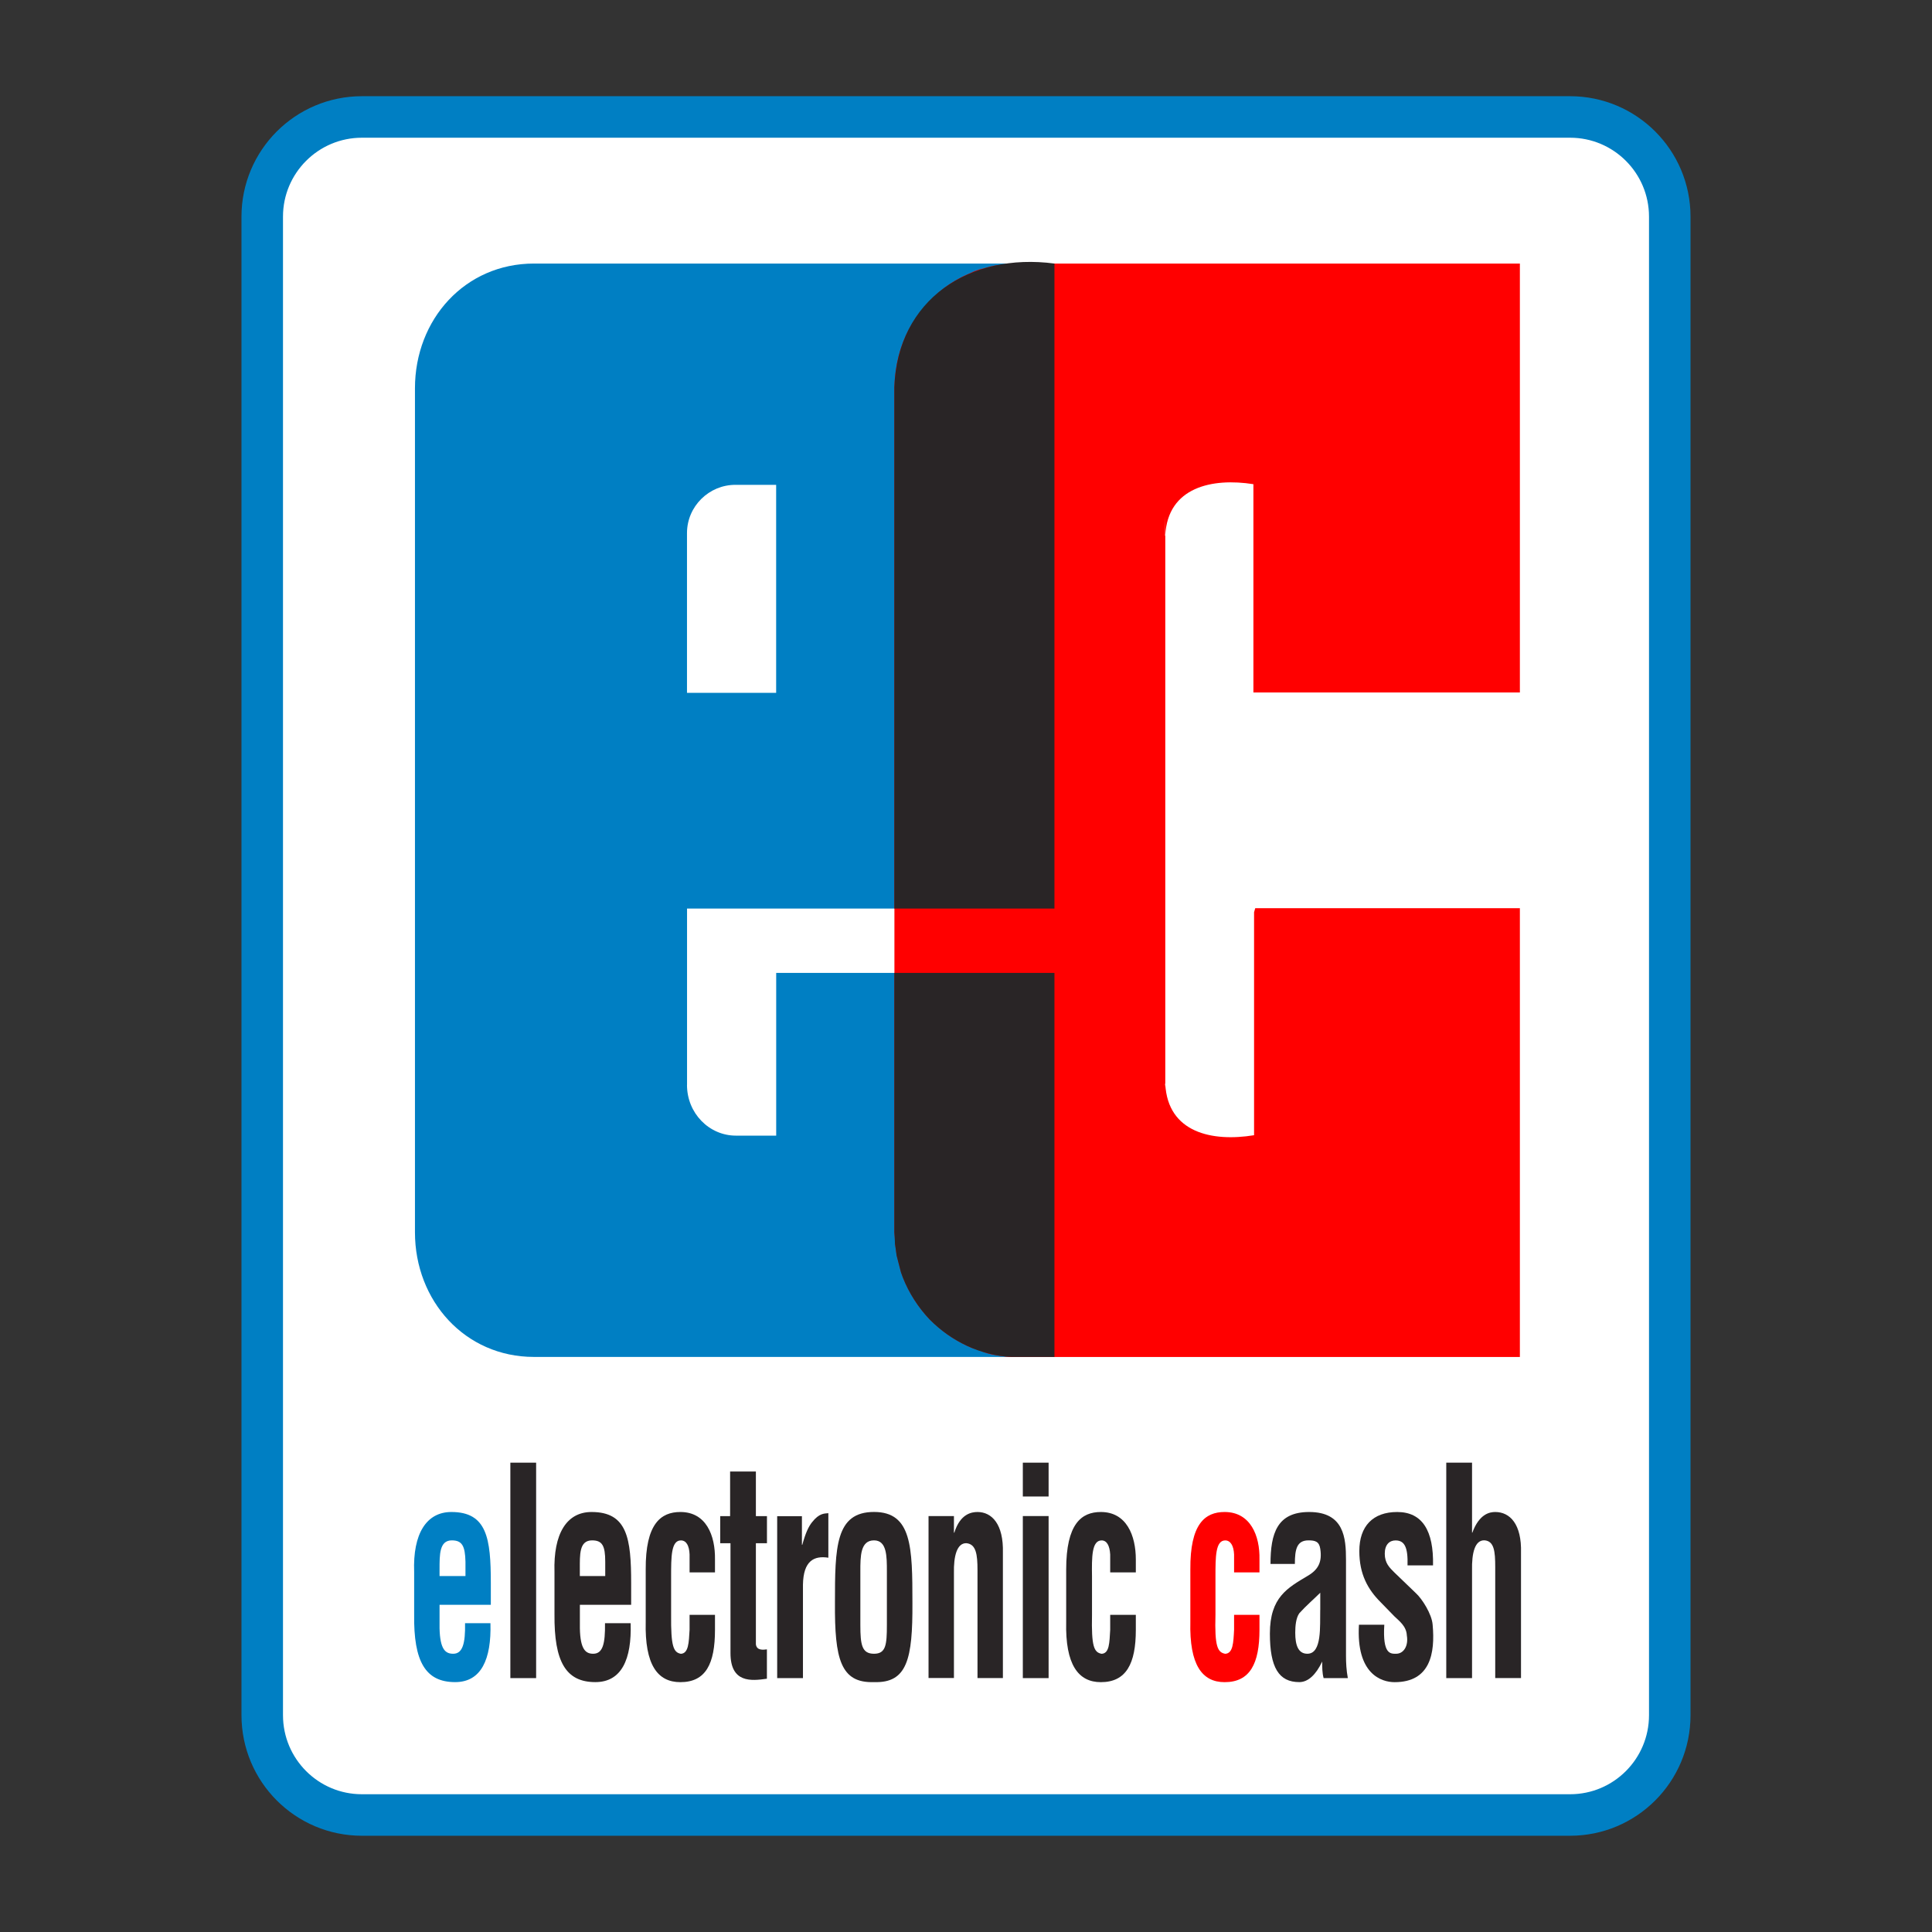 <?xml version="1.0" encoding="UTF-8"?>
<svg id="elektroladestation" xmlns="http://www.w3.org/2000/svg" version="1.1" viewBox="0 0 41 41">
  <rect x="0" y="0" width="41" height="41" fill="#333333" stroke="none"/>
  <!-- Generator: Adobe Illustrator 29.3.1, SVG Export Plug-In . SVG Version: 2.1.0 Build 151)  -->
  <defs>
    <style>
      .st0, .st1, .st2 {
        fill-rule: evenodd;
      }

      .st0, .st3 {
        fill: red;
      }

      .st1 {
        fill: #007fc3;
      }

      .st4 {
        fill: #fff;
        stroke: #007fc3;
        stroke-miterlimit: 206.974;
        stroke-width: .881px;
      }

      .st5 {
        fill: none;
        stroke: #292526;
        stroke-miterlimit: 214.259;
        stroke-width: .547px;
      }

      .st6, .st2 {
        fill: #292526;
      }
    </style>
  </defs>
  <g id="layer1">
    <g id="g4785">
      <g id="g2345">
        <path id="path2347" class="st4" d="M5.565,4.598c0-1.168.947-2.116,2.116-2.116h25.638c1.168,0,2.116.947,2.116,2.116v31.8c0,1.171-.947,2.119-2.116,2.119H7.681c-1.168,0-2.116-.947-2.116-2.119V4.598Z"/>
      </g>
      <g id="g2349">
        <path id="path2351" class="st1" d="M14.579,11.314v3.389h1.892v-4.414h-.867c-.555,0-1.025.453-1.025,1.025ZM14.579,23.023c0,.602.47,1.077,1.039,1.077h.854v-3.453h5.906v8.149h-11.047c-1.461,0-2.525-1.188-2.525-2.646V8.242c0-1.467,1.064-2.649,2.525-2.649h11.047v13.688h-7.798v3.743"/>
      </g>
      <g id="g2353">
        <path id="path2355" class="st1" d="M9.328,33.446h.55v-.304c-.008-.337-.072-.453-.29-.453-.265,0-.26.304-.26.619v.138ZM8.789,34.258v-.898c-.03-.812.26-1.273.79-1.273.757,0,.837.564.837,1.508v.461h-1.088v.5c.011.453.127.539.29.539.196,0,.26-.21.251-.649h.539c.022.768-.196,1.251-.749,1.251-.627,0-.884-.431-.87-1.439"/>
      </g>
      <g id="g2357">
        <path id="path2359" class="st0" d="M32.253,28.797h-10.837l-.124-.014-.116-.017-.127-.022-.116-.03-.11-.041-.116-.039-.11-.039c-.356-.16-.586-.323-.867-.594-.243-.257-.439-.561-.569-.892l-.039-.108-.033-.127-.03-.116-.03-.116-.017-.127-.017-.116-.006-.133-.008-.116V8.22c.017-.696.251-1.318.735-1.82.238-.254.53-.459.851-.594l.108-.05.11-.039.119-.03.108-.03.124-.025.119-.014.116-.017.124-.008h10.759v9.102h-5.655v-4.42c-.873-.138-1.818.061-1.87,1.086v-.401l-.006.414.006-.014v11.649l-.006-.017.006.102v-.086c.055,1.028.994,1.229,1.884,1.083v-4.732l.025-.086h5.616v9.522"/>
      </g>
      <g id="g2361">
        <path id="path2363" class="st3" d="M26.728,33.369h-.539v-.381c-.008-.188-.077-.298-.188-.298-.207,0-.207.351-.207.765v.815c-.019.671.044.796.207.826.166-.008.174-.235.188-.508v-.318h.539v.318c0,.718-.202,1.11-.74,1.11-.478,0-.749-.367-.727-1.282v-1.108c-.008-.97.312-1.221.727-1.221.547,0,.751.5.74,1.008v.273"/>
      </g>
      <g id="g2365">
        <path id="path2367" class="st2" d="M21.471,28.797c-.655-.028-1.285-.331-1.743-.796-.243-.257-.439-.561-.569-.892l-.039-.108-.033-.127-.03-.116-.03-.116-.017-.127-.017-.116-.006-.133-.008-.116v-5.503h3.398v8.149h-.906ZM18.979,8.22c.066-1.87,1.597-2.865,3.398-2.627v13.688h-3.398v-11.061"/>
      </g>
      <g id="g2369">
        <path id="path2371" class="st5" d="M11.104,35.612v-4.572"/>
      </g>
      <g id="g2373">
        <path id="path2375" class="st2" d="M12.305,33.446h.539v-.304c0-.337-.061-.453-.279-.453-.276,0-.26.304-.26.619v.138ZM11.767,34.258v-.898c-.025-.812.257-1.273.787-1.273.76,0,.84.564.84,1.508v.461h-1.088v.5c.008.453.127.539.282.539.204,0,.257-.21.251-.649h.544c.025.768-.193,1.251-.749,1.251-.624,0-.876-.431-.867-1.439"/>
      </g>
      <g id="g2377">
        <path id="path2379" class="st6" d="M15.173,33.369h-.539v-.381c-.008-.188-.069-.298-.185-.298-.207,0-.207.351-.207.765v.815c-.006.671.05.796.207.826.163-.008.169-.235.185-.508v-.318h.539v.318c0,.718-.193,1.11-.735,1.11-.483,0-.757-.367-.735-1.282v-1.108c-.006-.97.32-1.221.735-1.221.55,0,.743.5.735,1.008v.273"/>
      </g>
      <g id="g2381">
        <path id="path2383" class="st6" d="M16.275,35.001v.624c-.329.047-.773.097-.773-.544v-2.331h-.218v-.575h.21v-.947h.547v.947h.235v.575h-.235v2.144c.017.141.166.116.235.108"/>
      </g>
      <g id="g2385">
        <path id="path2387" class="st6" d="M17.018,32.175v.608h.008c.069-.251.133-.389.21-.483.149-.188.257-.18.343-.188v.945c-.304-.047-.53.064-.539.572v1.983h-.547v-3.436h.525"/>
      </g>
      <g id="g2389">
        <path id="path2391" class="st2" d="M18.548,35.697c-.71.025-.837-.492-.829-1.68,0-1.18.008-1.931.829-1.931.804,0,.815.751.815,1.931.006,1.188-.11,1.704-.815,1.68ZM18.258,33.346v1.141c0,.42.033.608.29.608.251,0,.273-.188.273-.608v-1.141c0-.32,0-.657-.273-.657-.29,0-.29.337-.29.657"/>
      </g>
      <g id="g2393">
        <path id="path2395" class="st6" d="M20.244,32.175v.351h.008c.124-.401.367-.439.492-.439.304,0,.555.257.539.867v2.657h-.539v-2.29c0-.334-.03-.552-.235-.572-.202-.006-.273.276-.265.635v2.226h-.539v-3.436h.539"/>
      </g>
      <path id="path2397" class="st2" d="M22.253,31.758h-.547v-.718h.547v.718ZM22.253,35.612h-.547v-3.439h.547v3.439Z"/>
      <g id="g2399">
        <path id="path2401" class="st6" d="M24.104,33.369h-.544v-.381c-.011-.188-.072-.298-.182-.298-.21,0-.21.351-.204.765v.815c-.014.671.041.796.204.826.166-.008.166-.235.182-.508v-.318h.544v.318c0,.718-.204,1.11-.743,1.11-.475,0-.757-.367-.735-1.282v-1.108c0-.97.323-1.221.735-1.221.547,0,.743.5.743,1.008v.273"/>
      </g>
      <g id="g2403">
        <path id="path2405" class="st2" d="M28.018,34.167v-.367c-.133.133-.296.271-.445.436-.072.102-.086.273-.086.414,0,.265.064.445.257.445.315,0,.265-.594.273-.928ZM28.603,35.612h-.514c-.03-.11-.03-.227-.03-.351-.133.279-.298.436-.486.436-.436,0-.624-.312-.624-1.03,0-.773.376-.97.804-1.226.227-.133.307-.298.265-.572-.022-.155-.108-.18-.249-.18-.249,0-.29.188-.29.5h-.517c0-.649.141-1.102.82-1.102.743,0,.782.555.782,1.014v2.033c0,.157.008.312.039.478"/>
      </g>
      <g id="g2407">
        <path id="path2409" class="st6" d="M28.838,34.479h.539c-.039.633.133.616.251.616.163,0,.265-.171.227-.389-.008-.196-.163-.307-.265-.406l-.29-.298c-.273-.273-.453-.594-.453-1.086,0-.53.29-.829.804-.829.533,0,.776.398.76,1.133h-.541c.011-.381-.061-.53-.254-.53-.127,0-.229.086-.229.282,0,.202.102.296.204.398l.453.436c.133.119.343.448.359.674.055.602-.047,1.218-.807,1.218-.279,0-.818-.171-.757-1.218"/>
      </g>
      <g id="g2411">
        <path id="path2413" class="st6" d="M31.239,35.612h-.547v-4.572h.547v1.486h.006c.149-.406.376-.439.486-.439.312,0,.564.257.547.867v2.657h-.547v-2.354c0-.334-.022-.552-.227-.569-.204-.008-.273.265-.265.641v2.282"/>
      </g>
    </g>
  </g>
</svg>